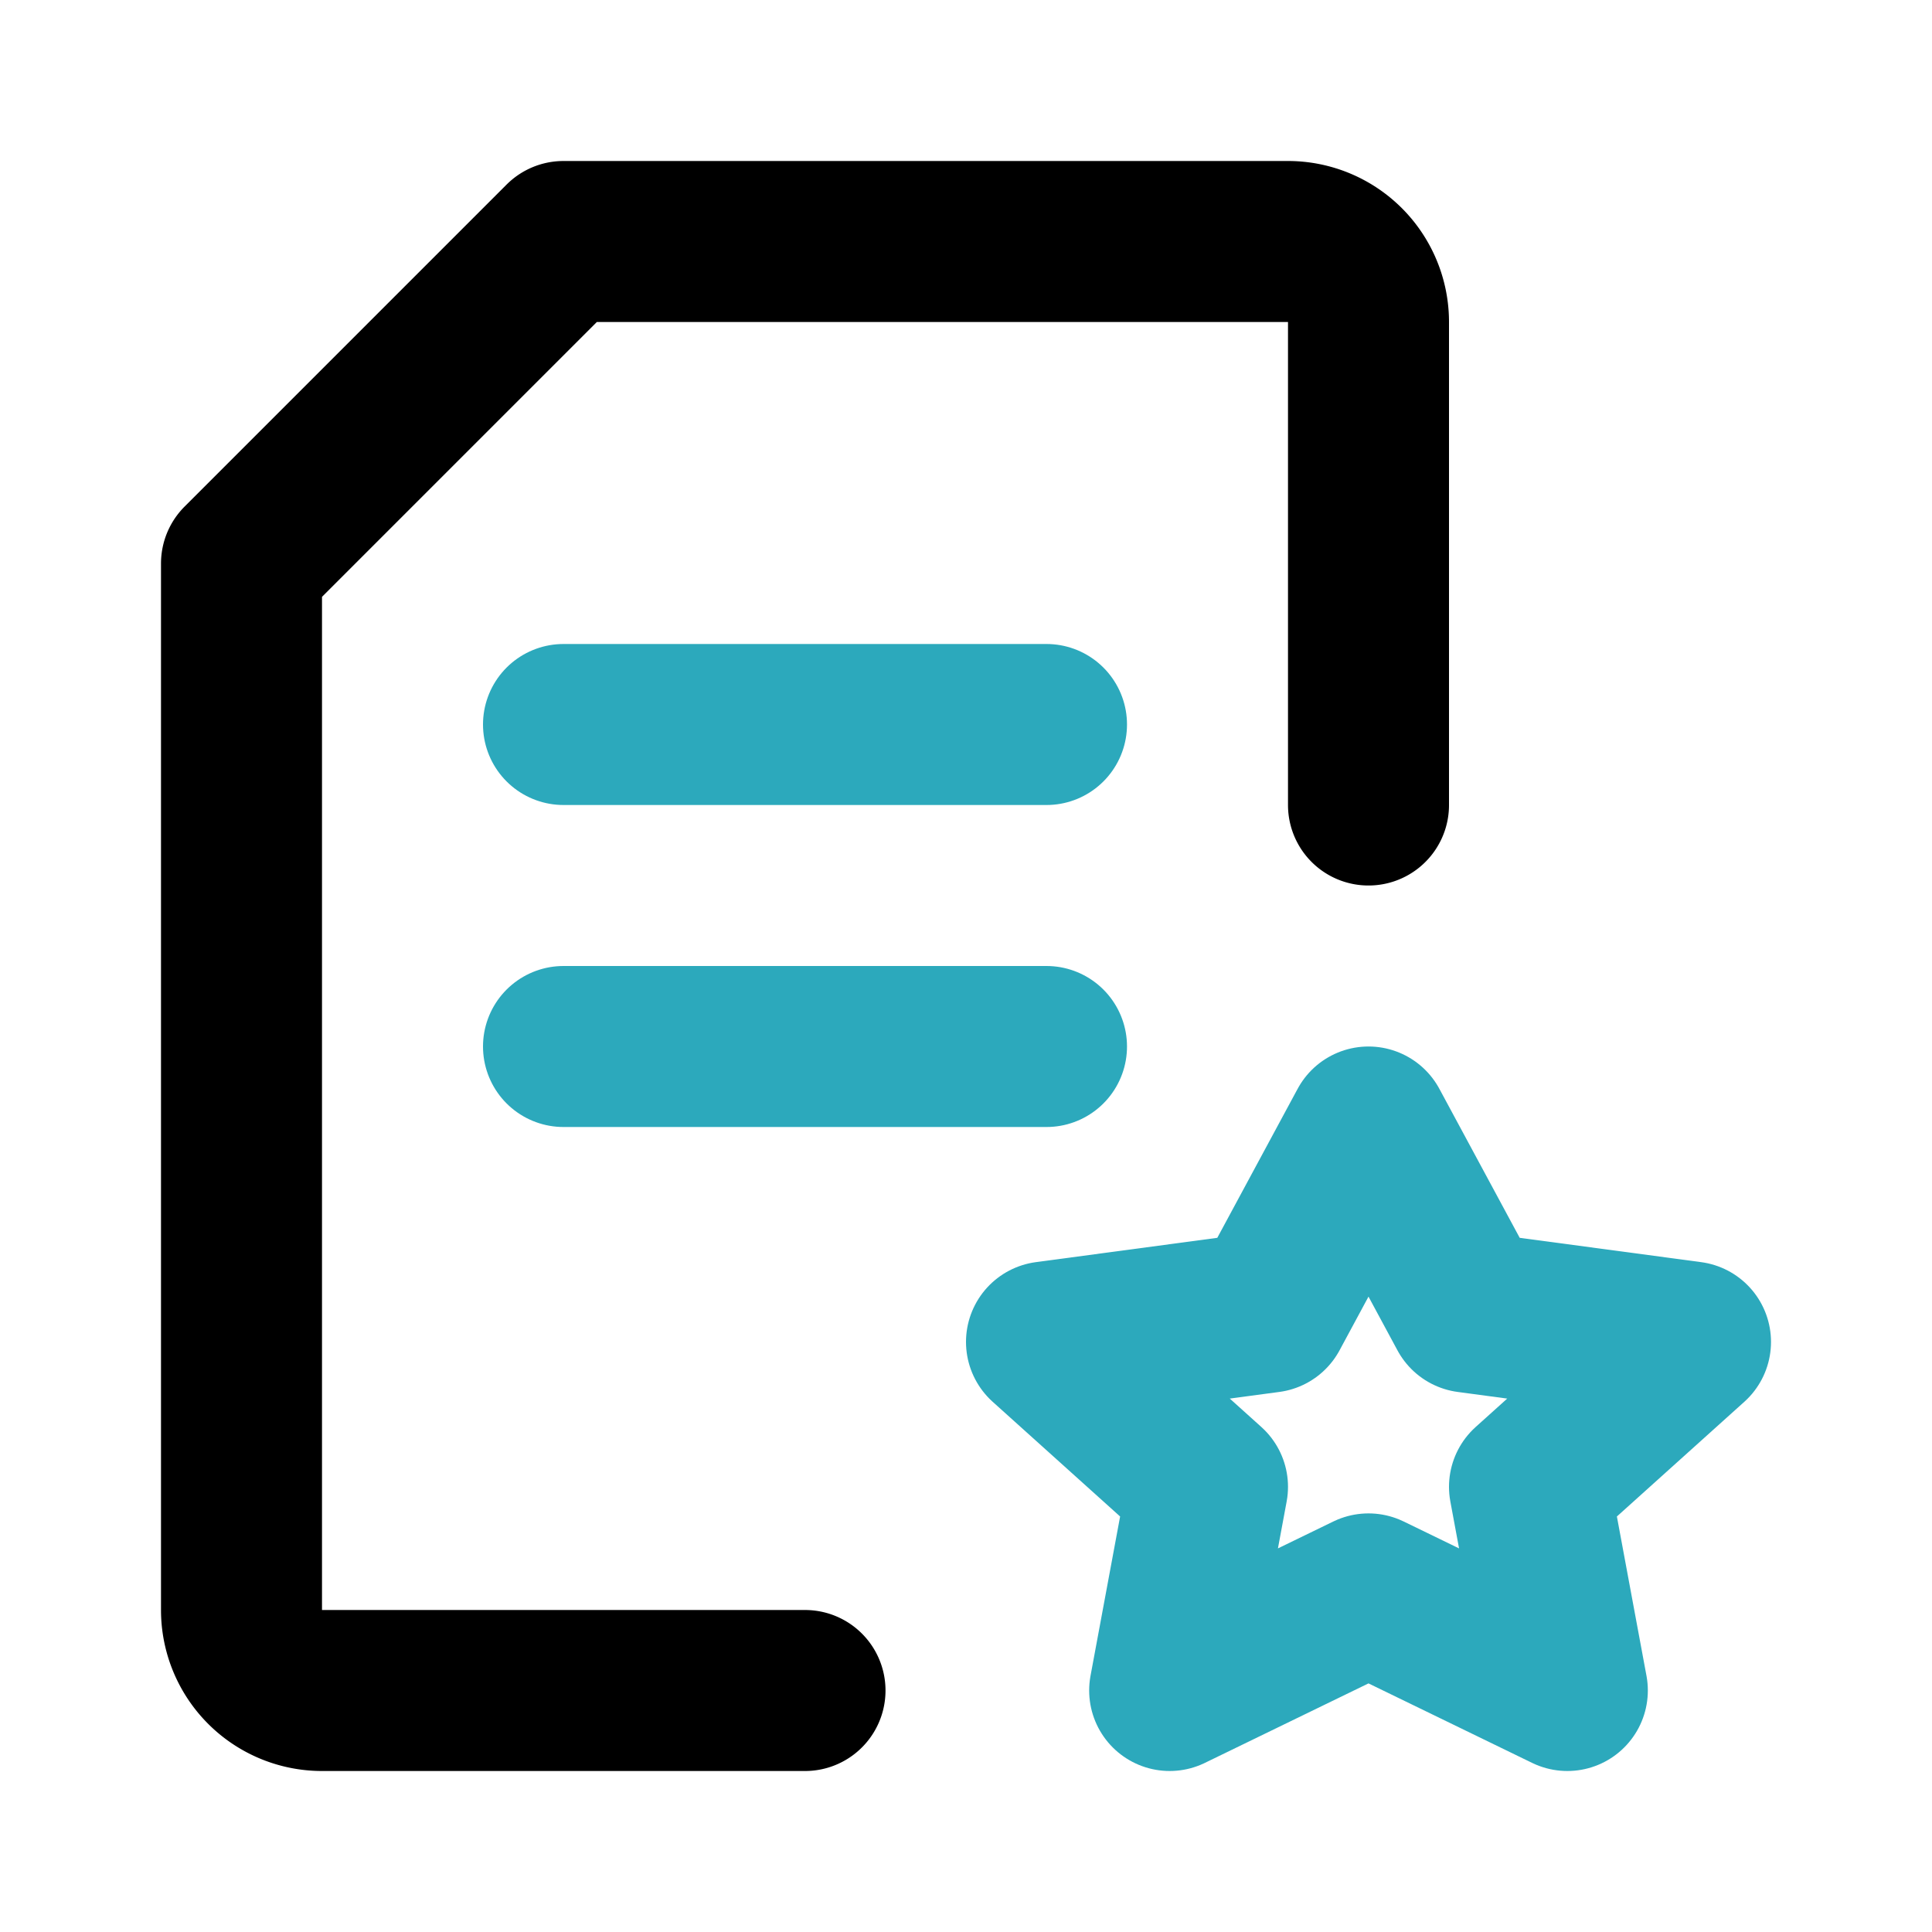 <?xml version="1.0" encoding="utf-8"?>
<svg fill="#000000" width="800px" height="800px" viewBox="0 0 24 24" id="file-favorite-8" data-name="Line Color" xmlns="http://www.w3.org/2000/svg" class="icon line-color"><path id="secondary" d="M17,14l-1.24,2.3L13,16.67l2,1.8L14.53,21,17,19.8,19.47,21,19,18.47l2-1.8-2.76-.37ZM7,13h6M7,9h6" style="fill: none; stroke: rgb(44, 169, 188); stroke-linecap: round; stroke-linejoin: round; stroke-width: 2;"></path><path id="primary" d="M10,21H4a1,1,0,0,1-1-1V7L7,3h9a1,1,0,0,1,1,1v6" style="fill: none; stroke: rgb(0, 0, 0); stroke-linecap: round; stroke-linejoin: round; stroke-width: 2;"></path></svg>